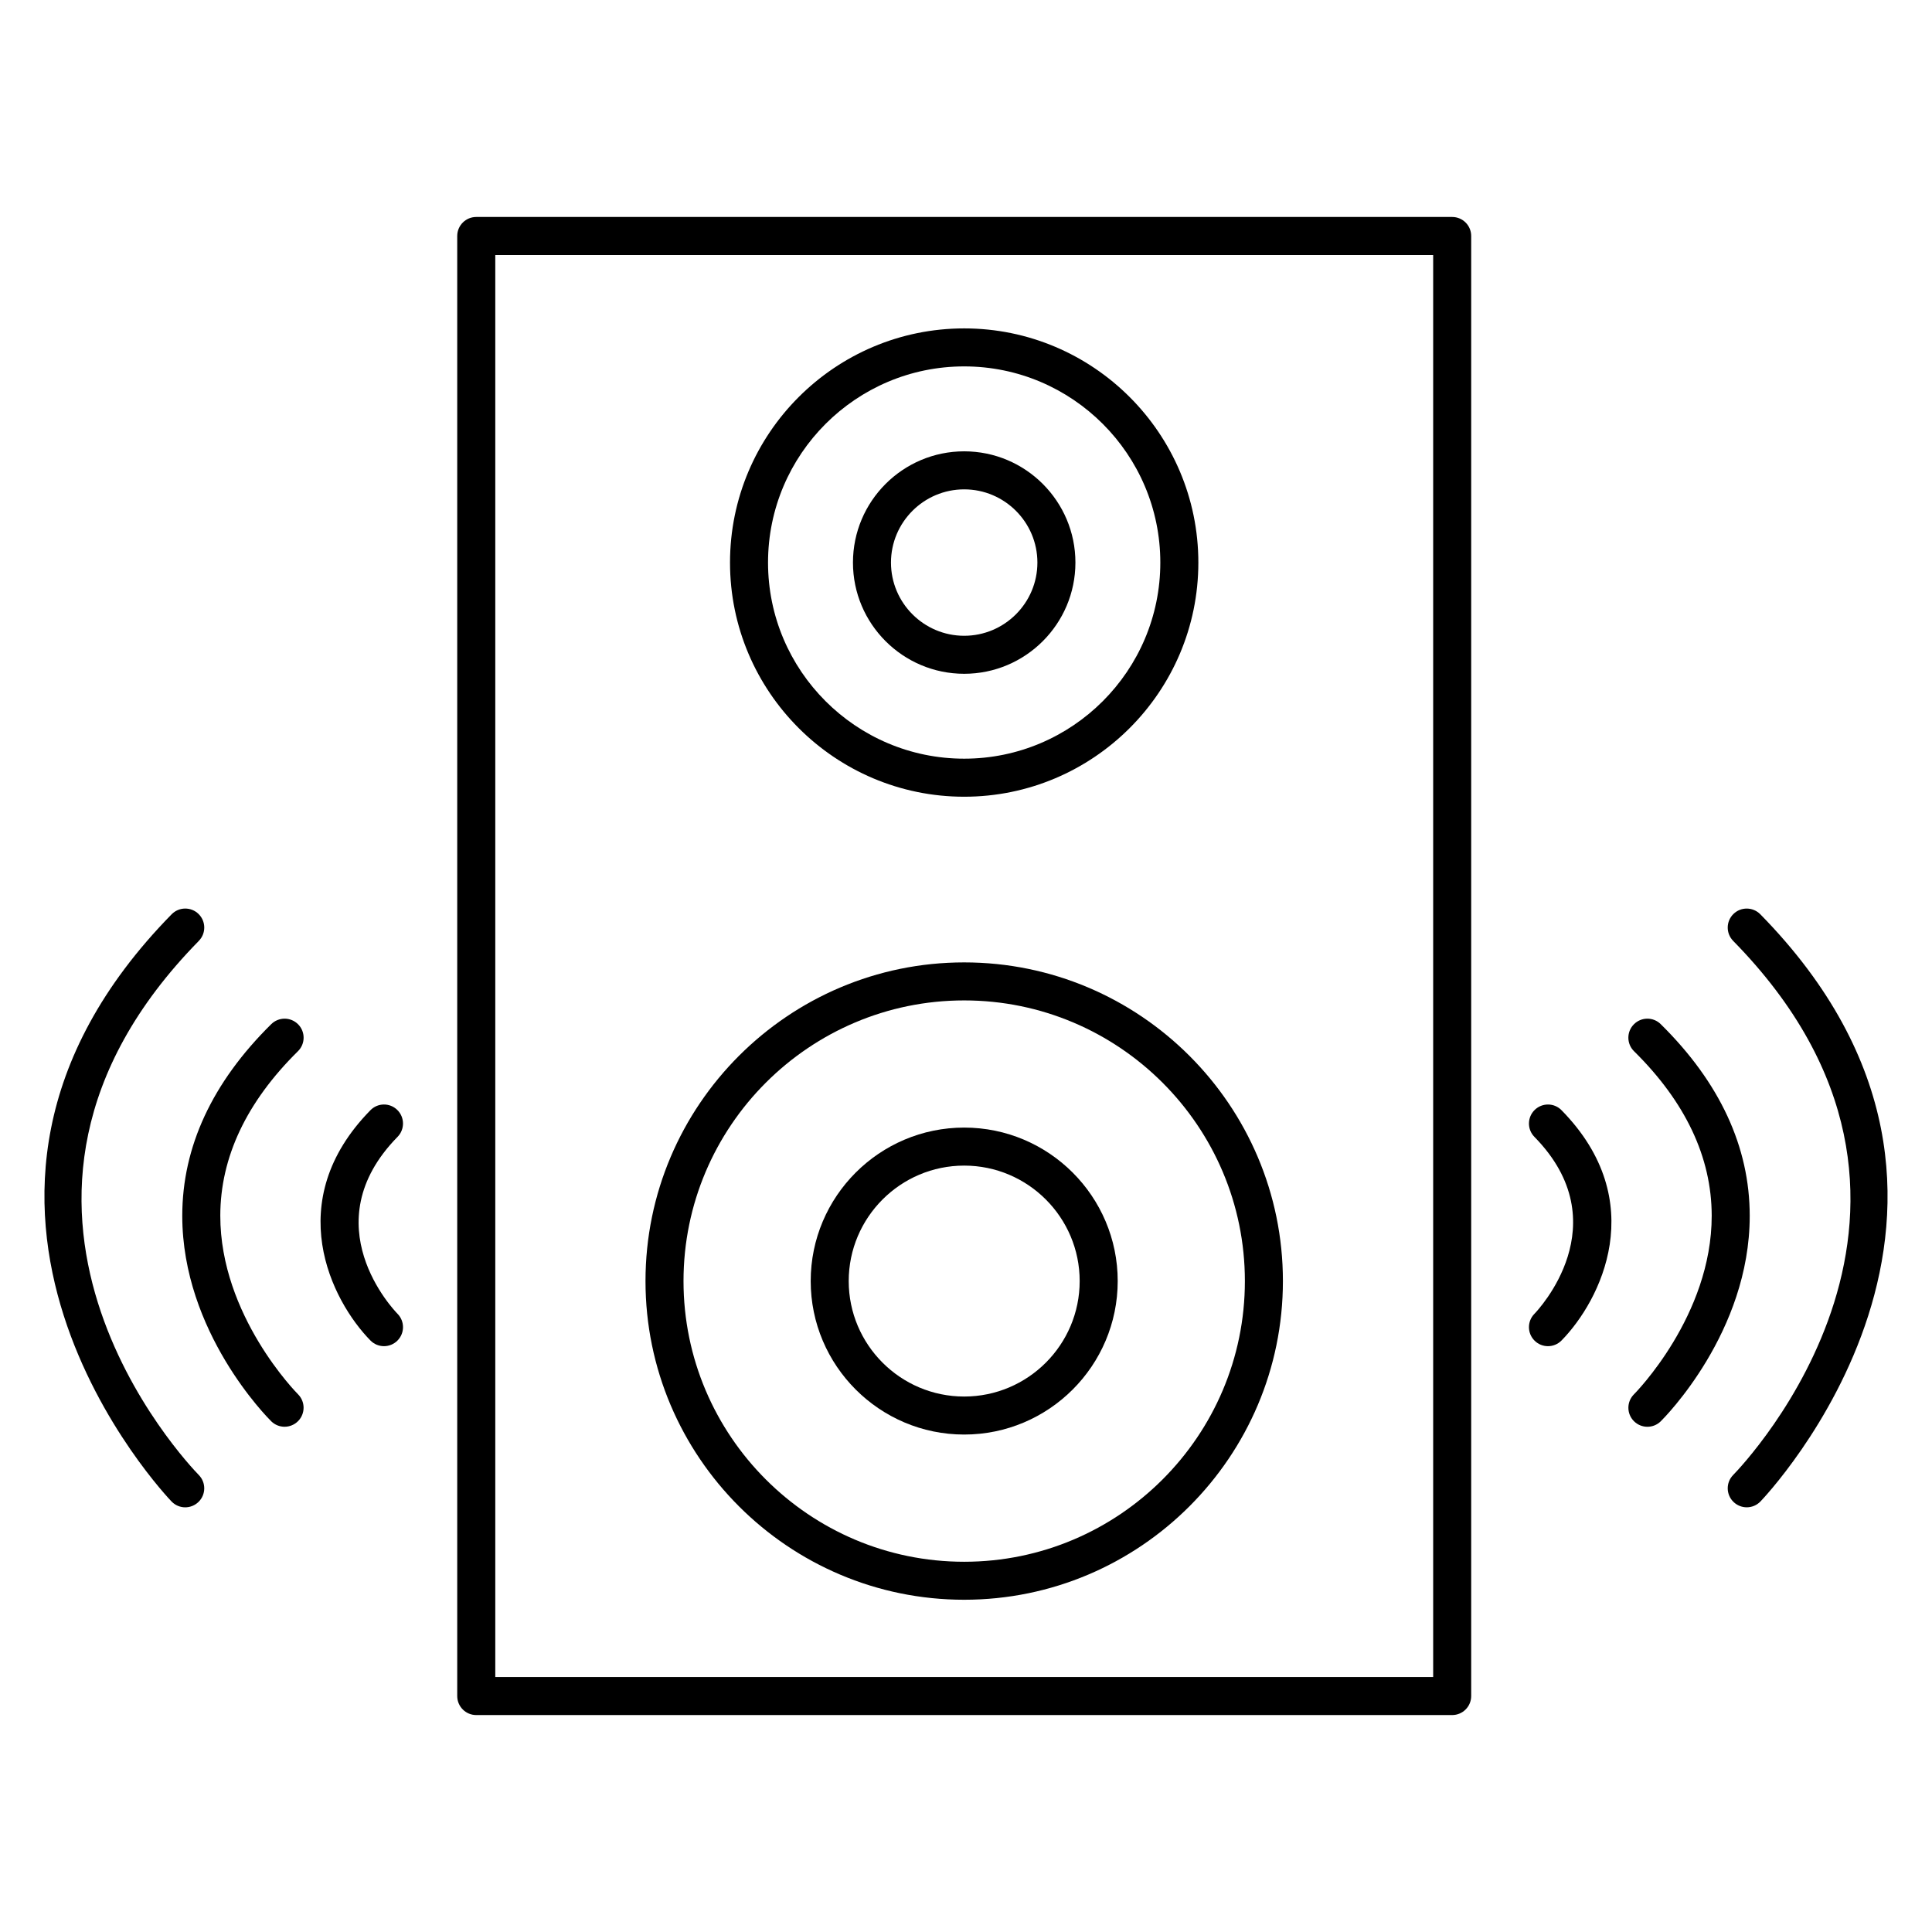 <?xml version="1.0" encoding="UTF-8"?>
<!-- Uploaded to: ICON Repo, www.iconrepo.com, Generator: ICON Repo Mixer Tools -->
<svg fill="#000000" width="800px" height="800px" version="1.1" viewBox="144 144 512 512" xmlns="http://www.w3.org/2000/svg">
 <g>
  <path d="m528.84 201.5h-258.63c-2.781 0-5.039 2.258-5.039 5.039v386.93c0 2.785 2.258 5.039 5.039 5.039h258.63c2.785 0 5.039-2.254 5.039-5.039v-386.93c0-2.785-2.25-5.039-5.039-5.039zm-5.035 386.93h-248.55v-376.85h248.55z"/>
  <path d="m399.52 567.95c46.578 0 84.465-37.891 84.465-84.457 0-46.57-37.891-84.449-84.465-84.449-46.57 0-84.457 37.887-84.457 84.453s37.887 84.453 84.457 84.453zm0-158.83c41.016 0 74.387 33.363 74.387 74.379s-33.371 74.383-74.387 74.383-74.383-33.367-74.383-74.383 33.367-74.379 74.383-74.379z"/>
  <path d="m399.52 524.17c22.434 0 40.684-18.246 40.684-40.676 0-22.426-18.246-40.672-40.684-40.672-22.43 0-40.676 18.246-40.676 40.672 0 22.426 18.246 40.676 40.676 40.676zm0-71.273c16.871 0 30.605 13.73 30.605 30.598 0 16.879-13.734 30.602-30.605 30.602-16.871 0-30.602-13.73-30.602-30.602 0-16.871 13.73-30.598 30.602-30.598z"/>
  <path d="m399.52 355.14c34.219 0 62.055-27.836 62.055-62.051 0-34.219-27.836-62.059-62.055-62.059s-62.059 27.84-62.059 62.059c0 34.215 27.84 62.051 62.059 62.051zm0-114.04c28.66 0 51.977 23.32 51.977 51.984 0 28.656-23.316 51.973-51.977 51.973-28.66 0-51.984-23.316-51.984-51.973 0.004-28.664 23.32-51.984 51.984-51.984z"/>
  <path d="m399.52 322.56c16.254 0 29.477-13.227 29.477-29.477 0-16.254-13.227-29.477-29.477-29.477-16.254 0-29.477 13.227-29.477 29.477s13.223 29.477 29.477 29.477zm0-48.875c10.699 0 19.402 8.707 19.402 19.402 0 10.695-8.707 19.402-19.402 19.402-10.695 0-19.402-8.707-19.402-19.402 0-10.695 8.707-19.402 19.402-19.402z"/>
  <path d="m550.7 438.15c-1.988 1.949-2.016 5.144-0.07 7.125 22.617 23.051 0.926 45.953 0 46.91-1.949 1.984-1.918 5.176 0.07 7.125 0.977 0.961 2.254 1.441 3.527 1.441 1.305 0 2.609-0.504 3.598-1.512 10.352-10.555 23.68-36.883 0-61.016-1.957-2.004-5.141-2.012-7.125-0.074z"/>
  <path d="m584.11 415.41c-1.977-1.953-5.168-1.934-7.125 0.051-1.953 1.98-1.934 5.168 0.051 7.125 13.633 13.453 20.555 28.102 20.582 43.551 0.047 26.555-20.383 47.152-20.586 47.352-1.977 1.961-1.996 5.144-0.035 7.125 0.984 0.992 2.281 1.496 3.582 1.496 1.273 0 2.555-0.484 3.531-1.449 0.961-0.945 23.59-23.633 23.582-54.445 0.004-18.273-7.938-35.367-23.582-50.805z"/>
  <path d="m610.5 386.29c-1.961-1.984-5.144-2.016-7.125-0.07-1.988 1.949-2.016 5.141-0.07 7.125 68.512 69.816 2.832 138.65-0.004 141.55-1.945 1.988-1.91 5.176 0.082 7.117 0.977 0.957 2.254 1.441 3.523 1.441 1.309 0 2.613-0.508 3.598-1.512 0.762-0.773 75.492-78.715-0.004-155.65z"/>
  <path d="m249.29 438.15c-1.984-1.953-5.176-1.926-7.125 0.07-23.68 24.133-10.352 50.465 0 61.016 0.988 1.008 2.293 1.512 3.598 1.512 1.273 0 2.551-0.484 3.527-1.441 1.988-1.949 2.016-5.141 0.07-7.125-0.941-0.957-22.754-23.719 0-46.91 1.945-1.984 1.914-5.172-0.07-7.121z"/>
  <path d="m223.01 415.46c-1.953-1.984-5.144-2-7.125-0.051-15.648 15.438-23.582 32.531-23.582 50.801 0 30.809 22.617 53.496 23.578 54.445 0.984 0.969 2.258 1.449 3.535 1.449 1.301 0 2.594-0.504 3.582-1.496 1.953-1.98 1.941-5.164-0.031-7.125-0.207-0.203-20.633-20.797-20.586-47.352 0.023-15.441 6.949-30.098 20.582-43.551 1.98-1.949 2-5.144 0.047-7.121z"/>
  <path d="m196.69 393.34c1.949-1.984 1.918-5.176-0.07-7.125-1.98-1.945-5.176-1.914-7.125 0.07-75.484 76.938-0.762 154.88 0 155.66 0.988 1.004 2.293 1.512 3.594 1.512 1.27 0 2.543-0.484 3.527-1.441 1.988-1.945 2.019-5.133 0.074-7.117-2.828-2.906-68.508-71.738 0-141.55z"/>
 </g>
</svg>
